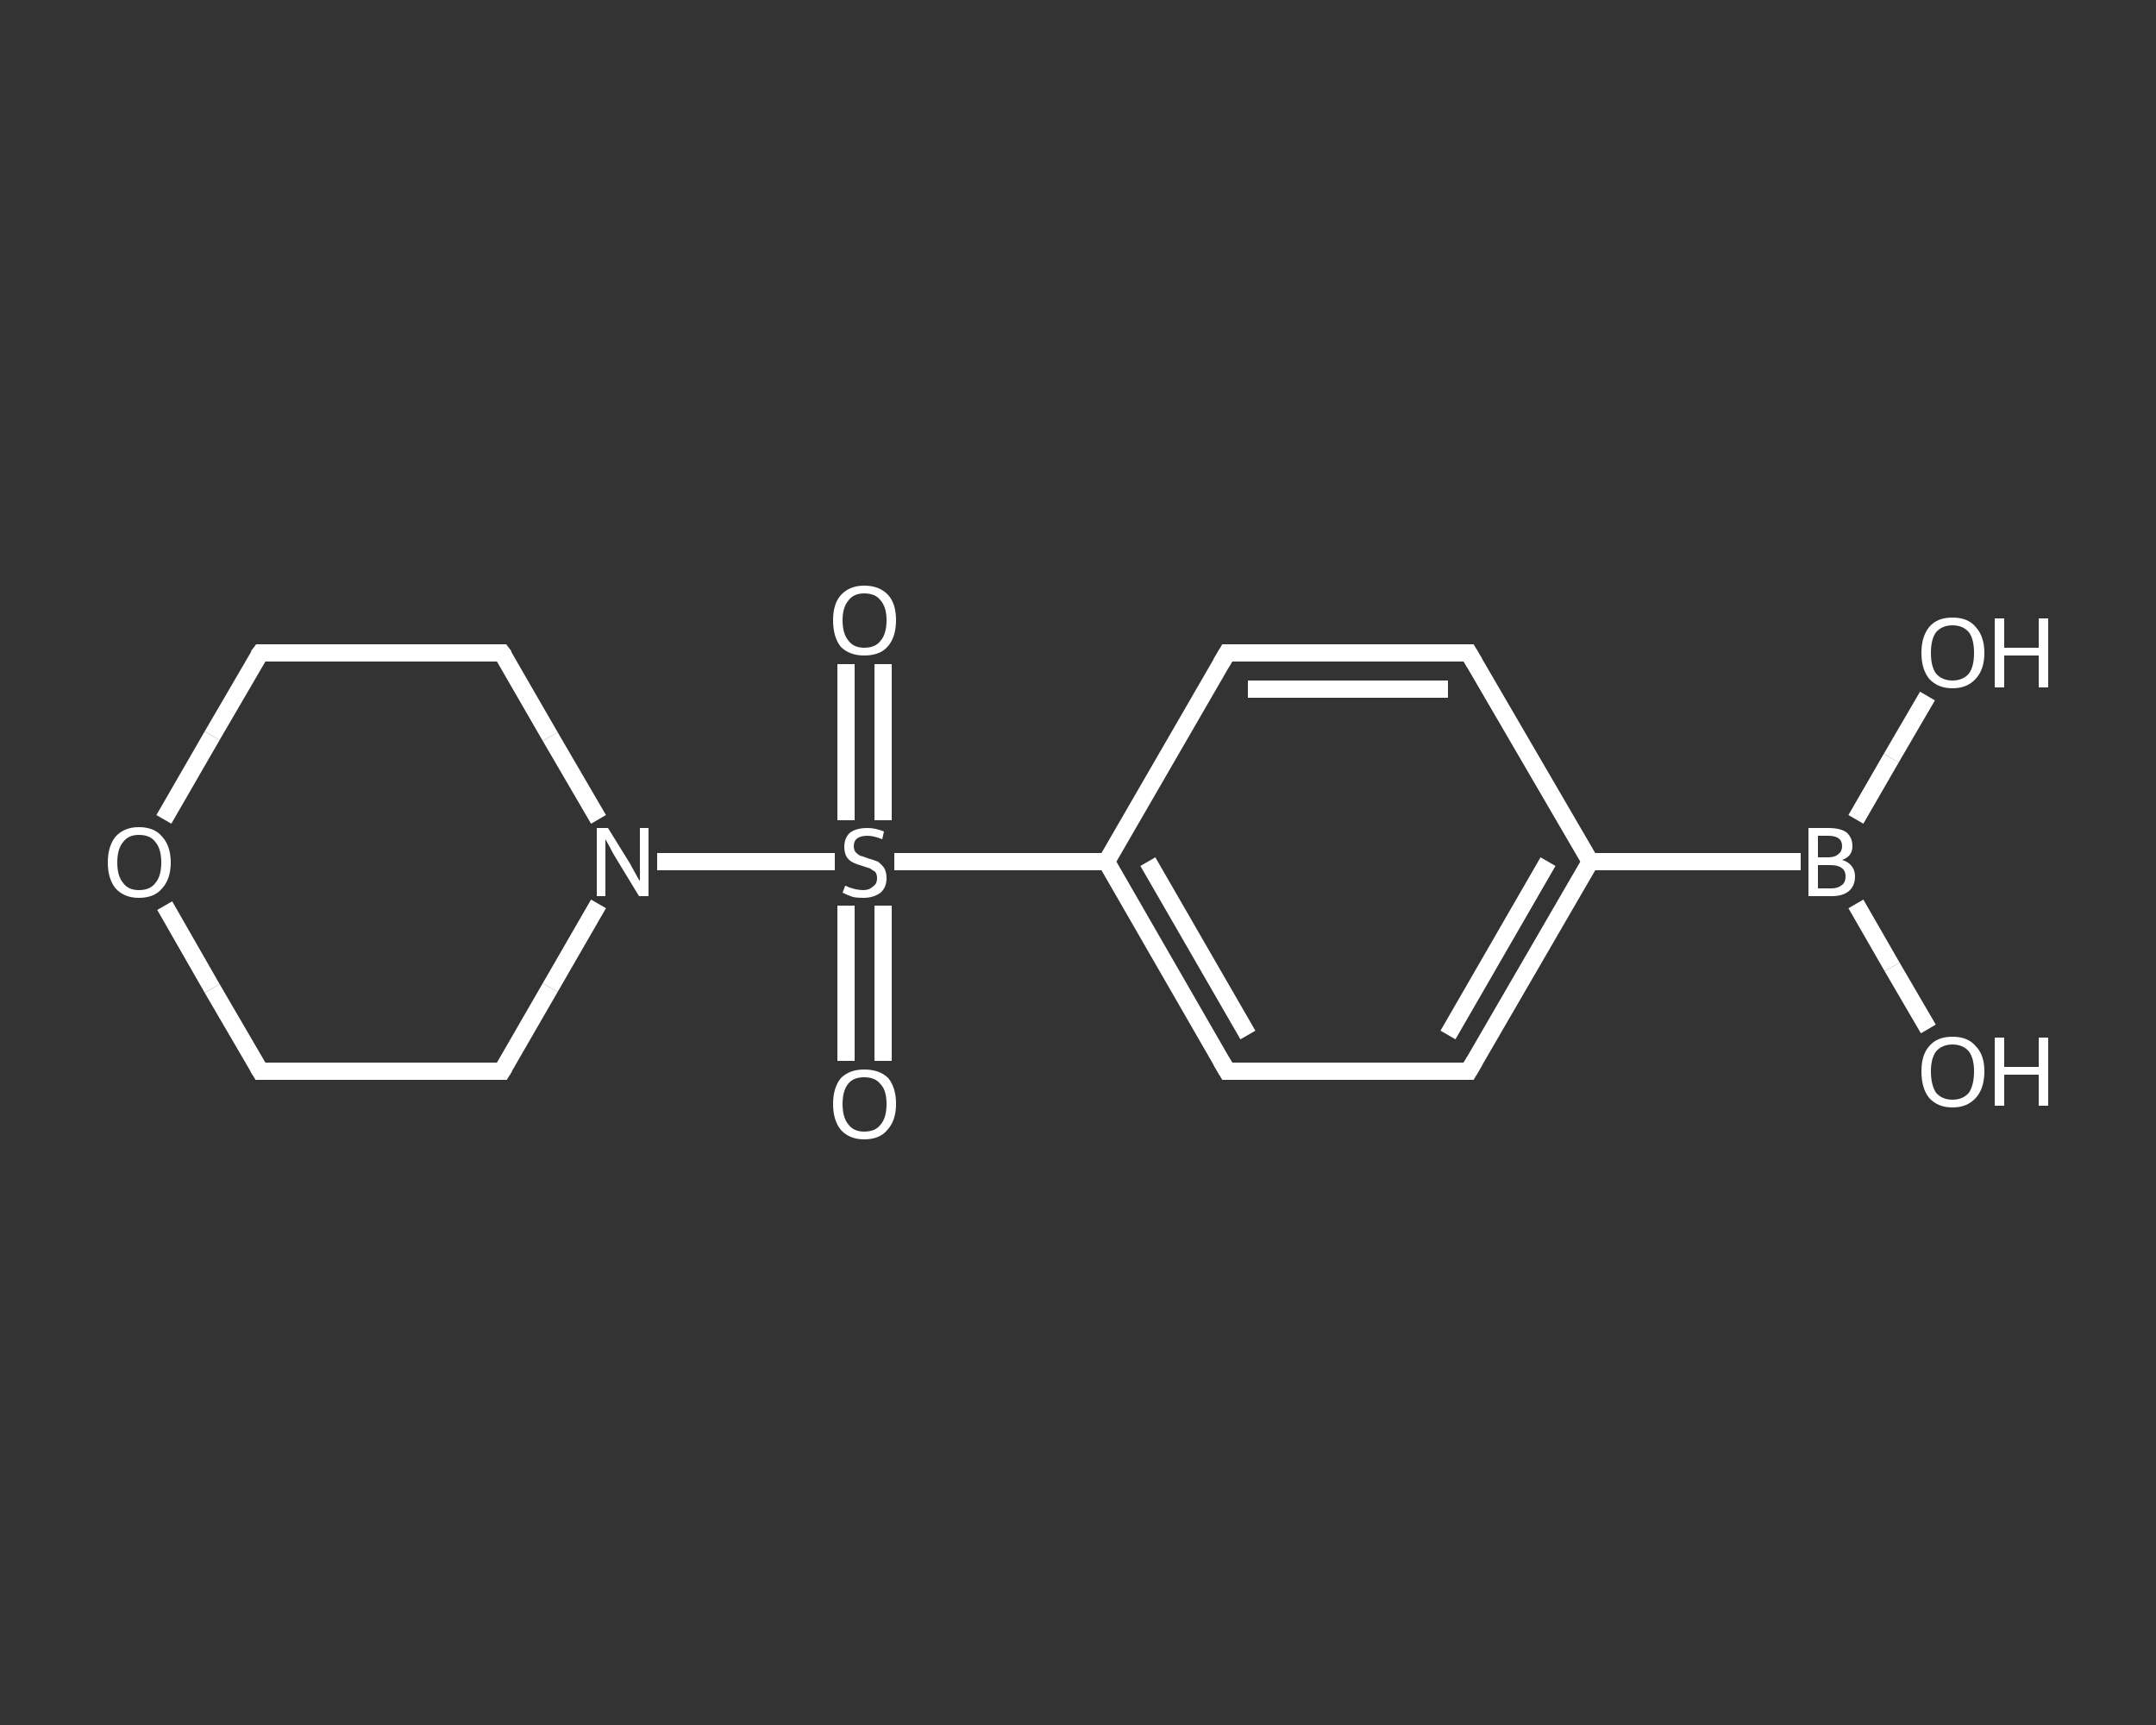 <?xml version='1.0' encoding='iso-8859-1'?>
<svg version='1.1' baseProfile='full'
              xmlns='http://www.w3.org/2000/svg'
                      xmlns:rdkit='http://www.rdkit.org/xml'
                      xmlns:xlink='http://www.w3.org/1999/xlink'
                  xml:space='preserve'
width='250px' height='200px' viewBox='0 0 250 200'>
<rect x="0" y="0" width="250" height="200" fill="#333333" stroke="none"/>
<!-- END OF HEADER -->
<rect style='opacity:1.0;fill:transparent;stroke:none' width='250.0' height='200.0' x='0.0' y='0.0'> </rect>
<path class='bond-0 atom-0 atom-1' d='M 102.4,77.0 L 102.4,86.0' style='fill:none;fill-rule:evenodd;stroke:#FFFFFF;stroke-width:2.0px;stroke-linecap:butt;stroke-linejoin:miter;stroke-opacity:1' />
<path class='bond-0 atom-0 atom-1' d='M 102.4,86.0 L 102.4,95.1' style='fill:none;fill-rule:evenodd;stroke:#FFFFFF;stroke-width:2.0px;stroke-linecap:butt;stroke-linejoin:miter;stroke-opacity:1' />
<path class='bond-0 atom-0 atom-1' d='M 98.1,77.0 L 98.1,86.0' style='fill:none;fill-rule:evenodd;stroke:#FFFFFF;stroke-width:2.0px;stroke-linecap:butt;stroke-linejoin:miter;stroke-opacity:1' />
<path class='bond-0 atom-0 atom-1' d='M 98.1,86.0 L 98.1,95.1' style='fill:none;fill-rule:evenodd;stroke:#FFFFFF;stroke-width:2.0px;stroke-linecap:butt;stroke-linejoin:miter;stroke-opacity:1' />
<path class='bond-1 atom-1 atom-2' d='M 98.1,105.0 L 98.1,114.0' style='fill:none;fill-rule:evenodd;stroke:#FFFFFF;stroke-width:2.0px;stroke-linecap:butt;stroke-linejoin:miter;stroke-opacity:1' />
<path class='bond-1 atom-1 atom-2' d='M 98.1,114.0 L 98.1,123.0' style='fill:none;fill-rule:evenodd;stroke:#FFFFFF;stroke-width:2.0px;stroke-linecap:butt;stroke-linejoin:miter;stroke-opacity:1' />
<path class='bond-1 atom-1 atom-2' d='M 102.4,105.0 L 102.4,114.0' style='fill:none;fill-rule:evenodd;stroke:#FFFFFF;stroke-width:2.0px;stroke-linecap:butt;stroke-linejoin:miter;stroke-opacity:1' />
<path class='bond-1 atom-1 atom-2' d='M 102.4,114.0 L 102.4,123.0' style='fill:none;fill-rule:evenodd;stroke:#FFFFFF;stroke-width:2.0px;stroke-linecap:butt;stroke-linejoin:miter;stroke-opacity:1' />
<path class='bond-2 atom-1 atom-3' d='M 103.7,99.9 L 116.0,99.9' style='fill:none;fill-rule:evenodd;stroke:#FFFFFF;stroke-width:2.0px;stroke-linecap:butt;stroke-linejoin:miter;stroke-opacity:1' />
<path class='bond-2 atom-1 atom-3' d='M 116.0,99.9 L 128.3,99.9' style='fill:none;fill-rule:evenodd;stroke:#FFFFFF;stroke-width:2.0px;stroke-linecap:butt;stroke-linejoin:miter;stroke-opacity:1' />
<path class='bond-3 atom-3 atom-4' d='M 128.3,99.9 L 142.3,124.2' style='fill:none;fill-rule:evenodd;stroke:#FFFFFF;stroke-width:2.0px;stroke-linecap:butt;stroke-linejoin:miter;stroke-opacity:1' />
<path class='bond-3 atom-3 atom-4' d='M 133.1,99.9 L 144.7,120.0' style='fill:none;fill-rule:evenodd;stroke:#FFFFFF;stroke-width:2.0px;stroke-linecap:butt;stroke-linejoin:miter;stroke-opacity:1' />
<path class='bond-4 atom-4 atom-5' d='M 142.3,124.2 L 170.3,124.2' style='fill:none;fill-rule:evenodd;stroke:#FFFFFF;stroke-width:2.0px;stroke-linecap:butt;stroke-linejoin:miter;stroke-opacity:1' />
<path class='bond-5 atom-5 atom-6' d='M 170.3,124.2 L 184.4,99.9' style='fill:none;fill-rule:evenodd;stroke:#FFFFFF;stroke-width:2.0px;stroke-linecap:butt;stroke-linejoin:miter;stroke-opacity:1' />
<path class='bond-5 atom-5 atom-6' d='M 167.9,120.0 L 179.5,99.9' style='fill:none;fill-rule:evenodd;stroke:#FFFFFF;stroke-width:2.0px;stroke-linecap:butt;stroke-linejoin:miter;stroke-opacity:1' />
<path class='bond-6 atom-6 atom-7' d='M 184.4,99.9 L 208.8,99.9' style='fill:none;fill-rule:evenodd;stroke:#FFFFFF;stroke-width:2.0px;stroke-linecap:butt;stroke-linejoin:miter;stroke-opacity:1' />
<path class='bond-7 atom-7 atom-8' d='M 215.2,104.8 L 219.4,112.1' style='fill:none;fill-rule:evenodd;stroke:#FFFFFF;stroke-width:2.0px;stroke-linecap:butt;stroke-linejoin:miter;stroke-opacity:1' />
<path class='bond-7 atom-7 atom-8' d='M 219.4,112.1 L 223.6,119.3' style='fill:none;fill-rule:evenodd;stroke:#FFFFFF;stroke-width:2.0px;stroke-linecap:butt;stroke-linejoin:miter;stroke-opacity:1' />
<path class='bond-8 atom-7 atom-9' d='M 215.2,95.0 L 219.3,87.9' style='fill:none;fill-rule:evenodd;stroke:#FFFFFF;stroke-width:2.0px;stroke-linecap:butt;stroke-linejoin:miter;stroke-opacity:1' />
<path class='bond-8 atom-7 atom-9' d='M 219.3,87.9 L 223.5,80.7' style='fill:none;fill-rule:evenodd;stroke:#FFFFFF;stroke-width:2.0px;stroke-linecap:butt;stroke-linejoin:miter;stroke-opacity:1' />
<path class='bond-9 atom-6 atom-10' d='M 184.4,99.9 L 170.3,75.7' style='fill:none;fill-rule:evenodd;stroke:#FFFFFF;stroke-width:2.0px;stroke-linecap:butt;stroke-linejoin:miter;stroke-opacity:1' />
<path class='bond-10 atom-10 atom-11' d='M 170.3,75.7 L 142.3,75.7' style='fill:none;fill-rule:evenodd;stroke:#FFFFFF;stroke-width:2.0px;stroke-linecap:butt;stroke-linejoin:miter;stroke-opacity:1' />
<path class='bond-10 atom-10 atom-11' d='M 167.9,79.9 L 144.7,79.9' style='fill:none;fill-rule:evenodd;stroke:#FFFFFF;stroke-width:2.0px;stroke-linecap:butt;stroke-linejoin:miter;stroke-opacity:1' />
<path class='bond-11 atom-1 atom-12' d='M 96.8,99.9 L 86.5,99.9' style='fill:none;fill-rule:evenodd;stroke:#FFFFFF;stroke-width:2.0px;stroke-linecap:butt;stroke-linejoin:miter;stroke-opacity:1' />
<path class='bond-11 atom-1 atom-12' d='M 86.5,99.9 L 76.2,99.9' style='fill:none;fill-rule:evenodd;stroke:#FFFFFF;stroke-width:2.0px;stroke-linecap:butt;stroke-linejoin:miter;stroke-opacity:1' />
<path class='bond-12 atom-12 atom-13' d='M 69.4,95.0 L 63.8,85.4' style='fill:none;fill-rule:evenodd;stroke:#FFFFFF;stroke-width:2.0px;stroke-linecap:butt;stroke-linejoin:miter;stroke-opacity:1' />
<path class='bond-12 atom-12 atom-13' d='M 63.8,85.4 L 58.2,75.7' style='fill:none;fill-rule:evenodd;stroke:#FFFFFF;stroke-width:2.0px;stroke-linecap:butt;stroke-linejoin:miter;stroke-opacity:1' />
<path class='bond-13 atom-13 atom-14' d='M 58.2,75.7 L 30.2,75.7' style='fill:none;fill-rule:evenodd;stroke:#FFFFFF;stroke-width:2.0px;stroke-linecap:butt;stroke-linejoin:miter;stroke-opacity:1' />
<path class='bond-14 atom-14 atom-15' d='M 30.2,75.7 L 24.6,85.3' style='fill:none;fill-rule:evenodd;stroke:#FFFFFF;stroke-width:2.0px;stroke-linecap:butt;stroke-linejoin:miter;stroke-opacity:1' />
<path class='bond-14 atom-14 atom-15' d='M 24.6,85.3 L 19.0,95.0' style='fill:none;fill-rule:evenodd;stroke:#FFFFFF;stroke-width:2.0px;stroke-linecap:butt;stroke-linejoin:miter;stroke-opacity:1' />
<path class='bond-15 atom-15 atom-16' d='M 19.1,105.0 L 24.6,114.6' style='fill:none;fill-rule:evenodd;stroke:#FFFFFF;stroke-width:2.0px;stroke-linecap:butt;stroke-linejoin:miter;stroke-opacity:1' />
<path class='bond-15 atom-15 atom-16' d='M 24.6,114.6 L 30.2,124.2' style='fill:none;fill-rule:evenodd;stroke:#FFFFFF;stroke-width:2.0px;stroke-linecap:butt;stroke-linejoin:miter;stroke-opacity:1' />
<path class='bond-16 atom-16 atom-17' d='M 30.2,124.2 L 58.2,124.2' style='fill:none;fill-rule:evenodd;stroke:#FFFFFF;stroke-width:2.0px;stroke-linecap:butt;stroke-linejoin:miter;stroke-opacity:1' />
<path class='bond-17 atom-11 atom-3' d='M 142.3,75.7 L 128.3,99.9' style='fill:none;fill-rule:evenodd;stroke:#FFFFFF;stroke-width:2.0px;stroke-linecap:butt;stroke-linejoin:miter;stroke-opacity:1' />
<path class='bond-18 atom-17 atom-12' d='M 58.2,124.2 L 63.8,114.5' style='fill:none;fill-rule:evenodd;stroke:#FFFFFF;stroke-width:2.0px;stroke-linecap:butt;stroke-linejoin:miter;stroke-opacity:1' />
<path class='bond-18 atom-17 atom-12' d='M 63.8,114.5 L 69.4,104.8' style='fill:none;fill-rule:evenodd;stroke:#FFFFFF;stroke-width:2.0px;stroke-linecap:butt;stroke-linejoin:miter;stroke-opacity:1' />
<path d='M 141.6,123.0 L 142.3,124.2 L 143.7,124.2' style='fill:none;stroke:#FFFFFF;stroke-width:2.0px;stroke-linecap:butt;stroke-linejoin:miter;stroke-opacity:1;' />
<path d='M 168.9,124.2 L 170.3,124.2 L 171.0,123.0' style='fill:none;stroke:#FFFFFF;stroke-width:2.0px;stroke-linecap:butt;stroke-linejoin:miter;stroke-opacity:1;' />
<path d='M 171.0,76.9 L 170.3,75.7 L 168.9,75.7' style='fill:none;stroke:#FFFFFF;stroke-width:2.0px;stroke-linecap:butt;stroke-linejoin:miter;stroke-opacity:1;' />
<path d='M 143.7,75.7 L 142.3,75.7 L 141.6,76.9' style='fill:none;stroke:#FFFFFF;stroke-width:2.0px;stroke-linecap:butt;stroke-linejoin:miter;stroke-opacity:1;' />
<path d='M 58.5,76.1 L 58.2,75.7 L 56.8,75.7' style='fill:none;stroke:#FFFFFF;stroke-width:2.0px;stroke-linecap:butt;stroke-linejoin:miter;stroke-opacity:1;' />
<path d='M 31.6,75.7 L 30.2,75.7 L 29.9,76.1' style='fill:none;stroke:#FFFFFF;stroke-width:2.0px;stroke-linecap:butt;stroke-linejoin:miter;stroke-opacity:1;' />
<path d='M 29.9,123.7 L 30.2,124.2 L 31.6,124.2' style='fill:none;stroke:#FFFFFF;stroke-width:2.0px;stroke-linecap:butt;stroke-linejoin:miter;stroke-opacity:1;' />
<path d='M 56.8,124.2 L 58.2,124.2 L 58.5,123.7' style='fill:none;stroke:#FFFFFF;stroke-width:2.0px;stroke-linecap:butt;stroke-linejoin:miter;stroke-opacity:1;' />
<path class='atom-0' d='M 96.6 71.9
Q 96.6 70.0, 97.5 69.0
Q 98.5 67.9, 100.2 67.9
Q 102.0 67.9, 103.0 69.0
Q 103.9 70.0, 103.9 71.9
Q 103.9 73.9, 102.9 75.0
Q 102.0 76.0, 100.2 76.0
Q 98.5 76.0, 97.5 75.0
Q 96.6 73.9, 96.6 71.9
M 100.2 75.1
Q 101.5 75.1, 102.1 74.3
Q 102.8 73.5, 102.8 71.9
Q 102.8 70.4, 102.1 69.6
Q 101.5 68.8, 100.2 68.8
Q 99.0 68.8, 98.4 69.6
Q 97.7 70.4, 97.7 71.9
Q 97.7 73.5, 98.4 74.3
Q 99.0 75.1, 100.2 75.1
' fill='#FFFFFF'/>
<path class='atom-1' d='M 98.0 102.7
Q 98.1 102.7, 98.5 102.9
Q 98.8 103.0, 99.2 103.1
Q 99.7 103.2, 100.1 103.2
Q 100.8 103.2, 101.2 102.8
Q 101.7 102.5, 101.7 101.8
Q 101.7 101.4, 101.5 101.1
Q 101.2 100.9, 100.9 100.7
Q 100.6 100.6, 100.0 100.4
Q 99.3 100.2, 98.9 100.0
Q 98.5 99.8, 98.2 99.4
Q 97.9 98.9, 97.9 98.2
Q 97.9 97.2, 98.5 96.6
Q 99.2 96.0, 100.6 96.0
Q 101.5 96.0, 102.5 96.4
L 102.3 97.3
Q 101.3 96.9, 100.6 96.9
Q 99.8 96.9, 99.4 97.2
Q 99.0 97.5, 99.0 98.1
Q 99.0 98.5, 99.2 98.8
Q 99.4 99.0, 99.7 99.2
Q 100.1 99.3, 100.6 99.5
Q 101.3 99.7, 101.8 99.9
Q 102.2 100.2, 102.5 100.6
Q 102.8 101.1, 102.8 101.8
Q 102.8 102.9, 102.1 103.5
Q 101.3 104.1, 100.1 104.1
Q 99.4 104.1, 98.9 104.0
Q 98.3 103.8, 97.7 103.5
L 98.0 102.7
' fill='#FFFFFF'/>
<path class='atom-2' d='M 96.6 128.0
Q 96.6 126.1, 97.5 125.0
Q 98.5 124.0, 100.2 124.0
Q 102.0 124.0, 103.0 125.0
Q 103.9 126.1, 103.9 128.0
Q 103.9 129.9, 102.9 131.0
Q 102.0 132.1, 100.2 132.1
Q 98.5 132.1, 97.5 131.0
Q 96.6 129.9, 96.6 128.0
M 100.2 131.2
Q 101.5 131.2, 102.1 130.4
Q 102.8 129.6, 102.8 128.0
Q 102.8 126.4, 102.1 125.7
Q 101.5 124.9, 100.2 124.9
Q 99.0 124.9, 98.4 125.6
Q 97.7 126.4, 97.7 128.0
Q 97.7 129.6, 98.4 130.4
Q 99.0 131.2, 100.2 131.2
' fill='#FFFFFF'/>
<path class='atom-7' d='M 213.6 99.7
Q 214.3 99.9, 214.7 100.4
Q 215.1 100.9, 215.1 101.6
Q 215.1 102.7, 214.4 103.3
Q 213.7 103.9, 212.4 103.9
L 209.7 103.9
L 209.7 96.0
L 212.0 96.0
Q 213.4 96.0, 214.1 96.5
Q 214.8 97.1, 214.8 98.1
Q 214.8 99.3, 213.6 99.7
M 210.8 96.9
L 210.8 99.4
L 212.0 99.4
Q 212.8 99.4, 213.2 99.0
Q 213.6 98.7, 213.6 98.1
Q 213.6 96.9, 212.0 96.9
L 210.8 96.9
M 212.4 103.0
Q 213.1 103.0, 213.6 102.6
Q 214.0 102.3, 214.0 101.6
Q 214.0 100.9, 213.5 100.6
Q 213.1 100.3, 212.2 100.3
L 210.8 100.3
L 210.8 103.0
L 212.4 103.0
' fill='#FFFFFF'/>
<path class='atom-8' d='M 222.8 124.2
Q 222.8 122.3, 223.7 121.3
Q 224.6 120.2, 226.4 120.2
Q 228.2 120.2, 229.1 121.3
Q 230.1 122.3, 230.1 124.2
Q 230.1 126.2, 229.1 127.3
Q 228.1 128.4, 226.4 128.4
Q 224.7 128.4, 223.7 127.3
Q 222.8 126.2, 222.8 124.2
M 226.4 127.5
Q 227.6 127.5, 228.3 126.7
Q 228.9 125.8, 228.9 124.2
Q 228.9 122.7, 228.3 121.9
Q 227.6 121.1, 226.4 121.1
Q 225.2 121.1, 224.5 121.9
Q 223.9 122.7, 223.9 124.2
Q 223.9 125.8, 224.5 126.7
Q 225.2 127.5, 226.4 127.5
' fill='#FFFFFF'/>
<path class='atom-8' d='M 231.3 120.3
L 232.4 120.3
L 232.4 123.7
L 236.4 123.7
L 236.4 120.3
L 237.5 120.3
L 237.5 128.2
L 236.4 128.2
L 236.4 124.6
L 232.4 124.6
L 232.4 128.2
L 231.3 128.2
L 231.3 120.3
' fill='#FFFFFF'/>
<path class='atom-9' d='M 222.8 75.7
Q 222.8 73.8, 223.7 72.7
Q 224.6 71.6, 226.4 71.6
Q 228.2 71.6, 229.1 72.7
Q 230.1 73.8, 230.1 75.7
Q 230.1 77.6, 229.1 78.7
Q 228.1 79.8, 226.4 79.8
Q 224.7 79.8, 223.7 78.7
Q 222.8 77.6, 222.8 75.7
M 226.4 78.9
Q 227.6 78.9, 228.3 78.1
Q 228.9 77.3, 228.9 75.7
Q 228.9 74.1, 228.3 73.3
Q 227.6 72.5, 226.4 72.5
Q 225.2 72.5, 224.5 73.3
Q 223.9 74.1, 223.9 75.7
Q 223.9 77.3, 224.5 78.1
Q 225.2 78.9, 226.4 78.9
' fill='#FFFFFF'/>
<path class='atom-9' d='M 231.3 71.7
L 232.4 71.7
L 232.4 75.1
L 236.4 75.1
L 236.4 71.7
L 237.5 71.7
L 237.5 79.7
L 236.4 79.7
L 236.4 76.0
L 232.4 76.0
L 232.4 79.7
L 231.3 79.7
L 231.3 71.7
' fill='#FFFFFF'/>
<path class='atom-12' d='M 70.5 96.0
L 73.1 100.2
Q 73.3 100.6, 73.7 101.3
Q 74.1 102.1, 74.2 102.1
L 74.2 96.0
L 75.2 96.0
L 75.2 103.9
L 74.1 103.9
L 71.3 99.3
Q 71.0 98.8, 70.7 98.2
Q 70.3 97.5, 70.2 97.3
L 70.2 103.9
L 69.2 103.9
L 69.2 96.0
L 70.5 96.0
' fill='#FFFFFF'/>
<path class='atom-15' d='M 12.5 100.0
Q 12.5 98.1, 13.4 97.0
Q 14.4 95.9, 16.1 95.9
Q 17.9 95.9, 18.8 97.0
Q 19.8 98.1, 19.8 100.0
Q 19.8 101.9, 18.8 103.0
Q 17.9 104.1, 16.1 104.1
Q 14.4 104.1, 13.4 103.0
Q 12.5 101.9, 12.5 100.0
M 16.1 103.2
Q 17.4 103.2, 18.0 102.4
Q 18.7 101.6, 18.7 100.0
Q 18.7 98.4, 18.0 97.6
Q 17.4 96.8, 16.1 96.8
Q 14.9 96.8, 14.3 97.6
Q 13.6 98.4, 13.6 100.0
Q 13.6 101.6, 14.3 102.4
Q 14.9 103.2, 16.1 103.2
' fill='#FFFFFF'/>
</svg>
